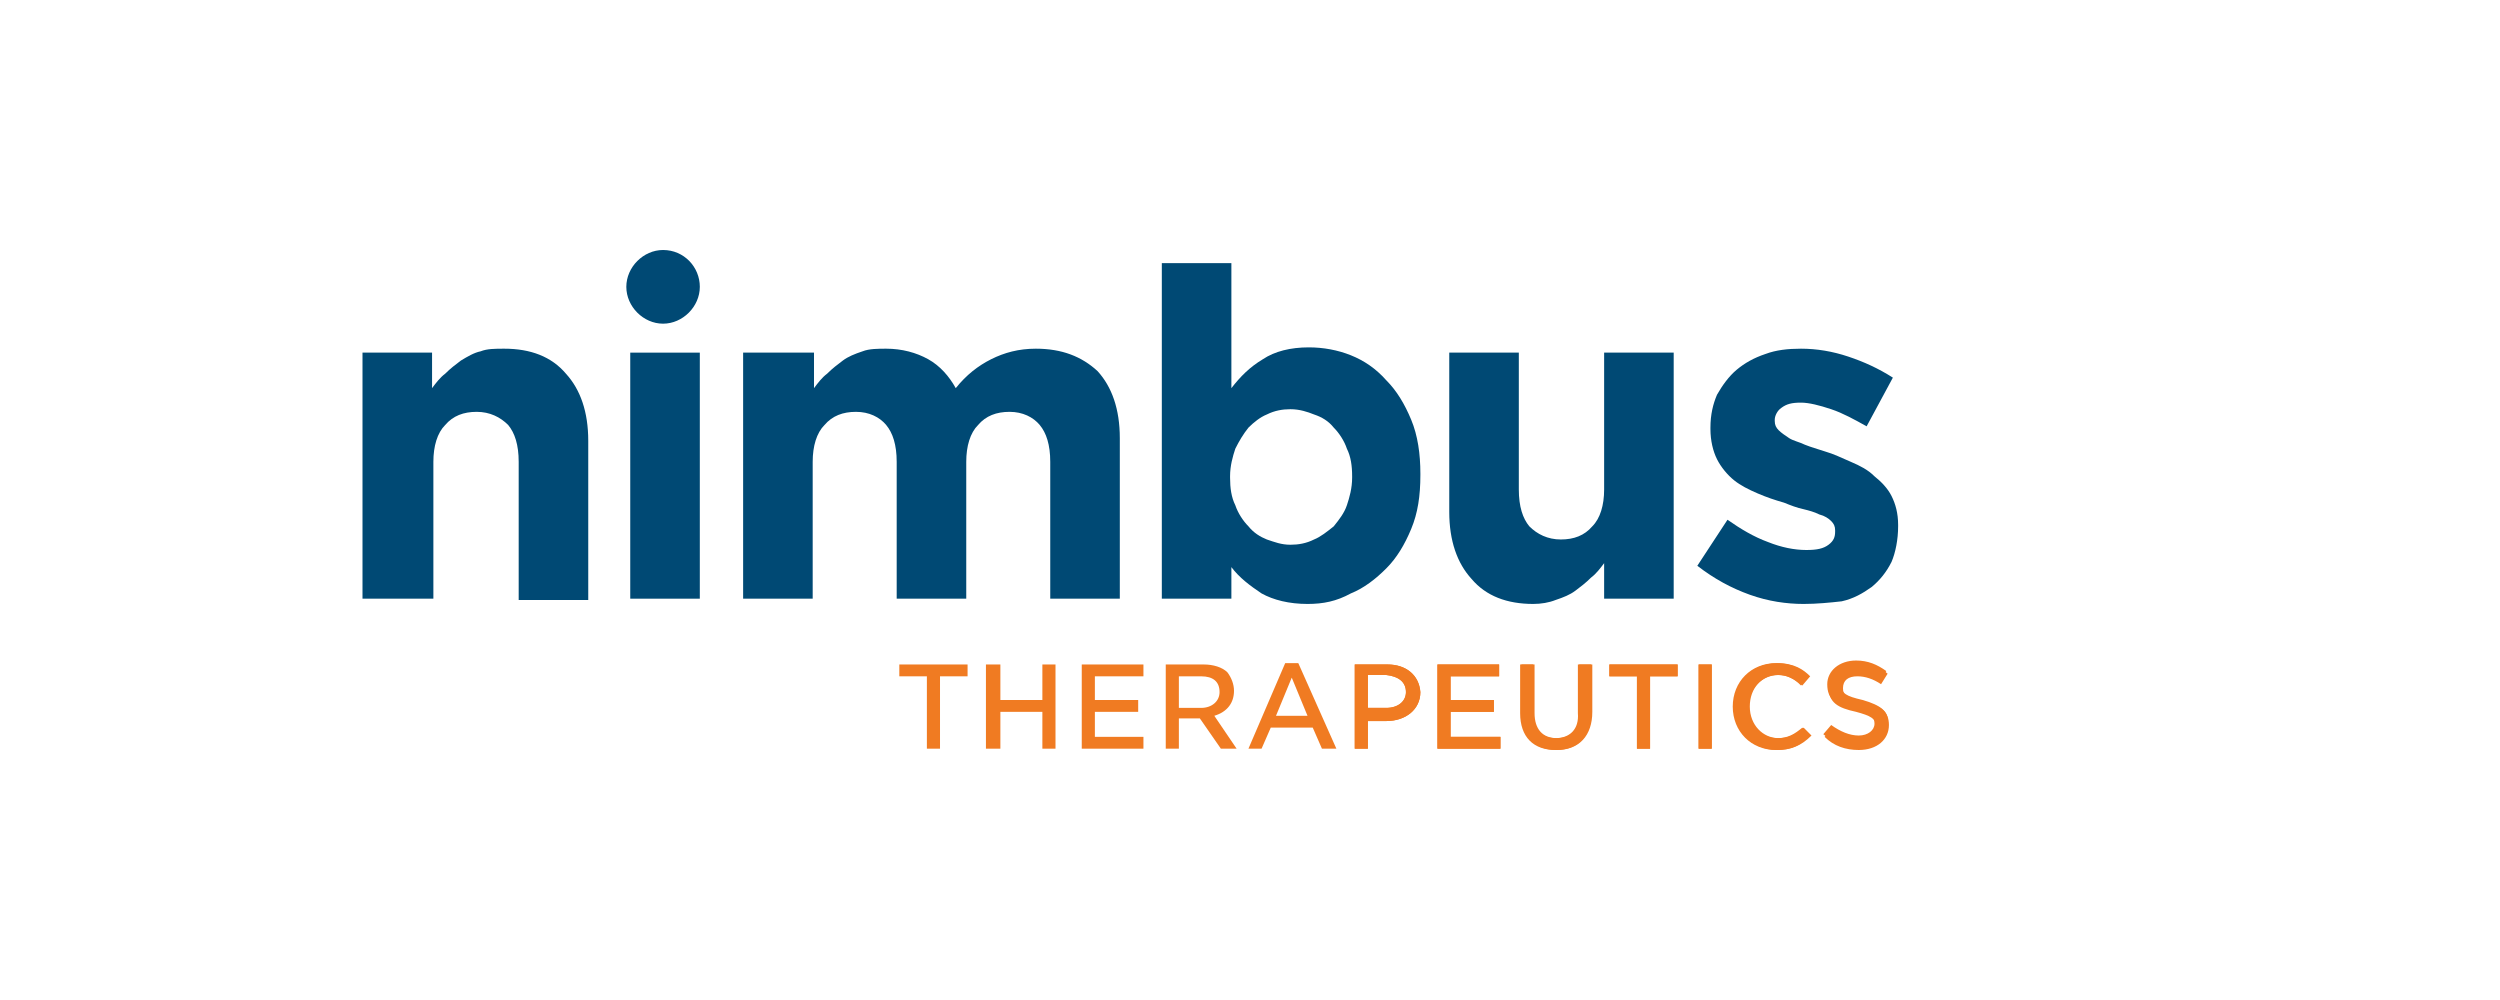 <svg width="400" height="160" viewBox="0 0 400 160" fill="none" xmlns="http://www.w3.org/2000/svg">
<path d="M148.301 119.789H150.401V108.211H154.811V106.316H143.891V108.211H148.301V119.789Z" fill="#F07B22"/>
<path d="M160.06 106.316H157.75V119.789H160.06V113.895H166.78V119.789H168.88V106.316H166.78V112H160.06V106.316Z" fill="#F07B22"/>
<path d="M175.18 113.895H182.11V112H175.18V108.211H182.95V106.316H173.08V119.789H182.95V117.895H175.18V113.895Z" fill="#F07B22"/>
<path d="M194.29 114.526C196.39 113.895 197.44 112.421 197.44 110.526C197.44 109.474 197.02 108.421 196.39 107.579C195.55 106.737 194.08 106.316 192.61 106.316H186.52V119.789H188.62V114.947H191.98L195.34 119.789H197.86L194.29 114.526ZM188.62 113.053V108.211H192.19C194.08 108.211 195.13 109.053 195.13 110.737C195.13 112.211 193.87 113.263 192.19 113.263H188.62V113.053Z" fill="#F07B22"/>
<path d="M207.73 106.105H205.63L199.75 119.789H201.85L203.32 116.421H210.04L211.51 119.789H213.82L207.73 106.105ZM204.16 114.526L206.68 108.421L209.2 114.526H204.16Z" fill="#F07B22"/>
<path d="M222.01 106.316H216.76V119.789H218.86V115.368H221.8C224.95 115.368 227.26 113.474 227.26 110.737C227.05 108 224.95 106.316 222.01 106.316ZM224.95 110.737C224.95 112.211 223.69 113.263 221.8 113.263H218.86V108H221.8C223.69 108.211 224.95 109.053 224.95 110.737Z" fill="#F07B22"/>
<path d="M222.01 106.316H216.76V119.789H218.86V115.368H221.8C224.95 115.368 227.26 113.474 227.26 110.737C227.05 108 224.95 106.316 222.01 106.316ZM224.95 110.737C224.95 112.211 223.69 113.263 221.8 113.263H218.86V108H221.8C223.69 108.211 224.95 109.053 224.95 110.737Z" fill="#F07B22"/>
<path d="M232.09 113.895H239.02V112H232.09V108.211H239.86V106.316H229.99V119.789H240.07V117.895H232.09V113.895Z" fill="#F07B22"/>
<path d="M240.07 119.789H229.99V106.316H239.86V108.211H232.09V112H239.02V113.895H232.09V117.895H240.07V119.789Z" fill="#F07B22"/>
<path d="M248.891 118.105C246.581 118.105 245.321 116.632 245.321 114.105V106.316H243.221V114.105C243.221 117.895 245.321 120 248.891 120C252.461 120 254.561 117.895 254.561 113.895V106.316H252.461V114.105C252.671 116.632 251.201 118.105 248.891 118.105Z" fill="#F07B22"/>
<path d="M252.67 106.316H254.77V113.895C254.77 117.684 252.67 120 249.1 120C245.53 120 243.43 117.895 243.43 114.105V106.316H245.53V114.105C245.53 116.632 246.79 118.105 249.1 118.105C251.41 118.105 252.67 116.632 252.67 114.105V106.316Z" fill="#F07B22"/>
<path d="M261.91 119.789H264.01V108.211H268.42V106.316H257.5V108.211H261.91V119.789Z" fill="#F07B22"/>
<path d="M257.5 106.316H268.42V108.211H264.01V119.789H261.91V108.211H257.5V106.316Z" fill="#F07B22"/>
<path d="M273.879 106.316H271.779V119.789H273.879V106.316Z" fill="#F07B22"/>
<path d="M271.779 106.316H273.879V119.789H271.779V106.316Z" fill="#F07B22"/>
<path d="M284.38 118.105C281.65 118.105 279.76 116 279.76 113.053C279.76 110.316 281.86 108 284.38 108C285.85 108 286.9 108.421 288.16 109.684L289.42 108.21C288.37 107.158 286.9 106.105 284.17 106.105C280.18 106.105 277.24 109.053 277.24 113.053C277.24 117.053 280.18 120 284.17 120C286.48 120 287.95 119.368 289.63 117.684L288.37 116.421C287.11 117.474 286.06 118.105 284.38 118.105Z" fill="#F07B22"/>
<path d="M284.379 120C280.389 120 277.449 117.053 277.449 113.053C277.449 109.053 280.389 106.105 284.379 106.105C287.109 106.105 288.579 107.158 289.629 108.21L288.369 109.684C287.109 108.632 285.849 108 284.589 108C281.859 108 279.969 110.105 279.969 113.053C279.969 116 282.069 118.105 284.589 118.105C286.269 118.105 287.319 117.474 288.579 116.421L289.839 117.684C288.159 119.368 286.479 120 284.379 120Z" fill="#F07B22"/>
<path d="M298.03 112C295.3 111.368 294.67 110.947 294.67 109.684C294.67 108.632 295.72 107.789 296.98 107.789C298.24 107.789 299.5 108.211 300.76 109.053L301.81 107.368C300.34 106.316 298.87 105.684 296.98 105.684C294.25 105.684 292.36 107.368 292.36 109.474C292.36 112 293.83 112.842 296.77 113.474C299.29 114.105 299.92 114.526 299.92 115.789C299.92 116.842 298.87 117.684 297.4 117.684C295.93 117.684 294.46 117.053 292.99 116L291.73 117.474C293.2 118.737 295.3 119.579 297.19 119.579C300.13 119.579 302.02 118.105 302.02 115.579C302.23 113.895 300.97 112.842 298.03 112Z" fill="#F07B22"/>
<path d="M302.229 116C302.229 118.316 300.339 120 297.399 120C295.299 120 293.409 119.368 291.939 117.895L293.199 116.421C294.669 117.684 295.929 118.105 297.609 118.105C299.079 118.105 300.129 117.263 300.129 116.21C300.129 114.947 299.289 114.526 296.979 113.895C294.039 113.263 292.569 112.421 292.569 109.895C292.569 107.579 294.459 106.105 297.189 106.105C299.079 106.105 300.549 106.526 302.019 107.789L300.969 109.474C299.709 108.632 298.449 108.21 297.189 108.21C295.719 108.21 294.879 108.842 294.879 110.105C294.879 111.368 295.509 111.789 298.239 112.421C300.969 112.842 302.229 113.895 302.229 116Z" fill="#F07B22"/>
<path d="M58 56.421H69.13V62.105C69.76 61.263 70.39 60.421 71.23 59.79C72.07 58.947 72.91 58.316 73.75 57.684C74.8 57.053 75.85 56.421 76.9 56.211C77.95 55.79 79.21 55.79 80.68 55.79C84.88 55.79 88.24 57.053 90.55 59.79C92.86 62.316 94.12 65.895 94.12 70.526V96H82.99V73.895C82.99 71.158 82.36 69.263 81.31 68C80.05 66.737 78.37 65.895 76.27 65.895C74.17 65.895 72.49 66.526 71.23 68C69.97 69.263 69.34 71.369 69.34 73.895V95.79H58V56.421Z" fill="#004974"/>
<path d="M111.97 56.421H100.84V95.789H111.97V56.421Z" fill="#004974"/>
<path d="M119.11 56.421H130.24V62.105C130.87 61.263 131.5 60.421 132.34 59.79C133.18 58.947 134.02 58.316 134.86 57.684C135.7 57.053 136.75 56.632 138.01 56.211C139.06 55.79 140.53 55.79 141.79 55.79C144.31 55.79 146.62 56.421 148.51 57.474C150.4 58.526 151.87 60.211 152.92 62.105C154.6 60 156.49 58.526 158.59 57.474C160.69 56.421 163 55.79 165.73 55.79C169.93 55.79 173.08 57.053 175.6 59.369C177.91 61.895 179.17 65.474 179.17 70.105V95.79H168.04V73.895C168.04 71.158 167.41 69.263 166.36 68C165.31 66.737 163.63 65.895 161.53 65.895C159.43 65.895 157.75 66.526 156.49 68C155.23 69.263 154.6 71.369 154.6 73.895V95.79H143.47V73.895C143.47 71.158 142.84 69.263 141.79 68C140.74 66.737 139.06 65.895 136.96 65.895C134.86 65.895 133.18 66.526 131.92 68C130.66 69.263 130.03 71.369 130.03 73.895V95.79H118.9V56.421H119.11Z" fill="#004974"/>
<path d="M209.201 96.632C206.261 96.632 203.741 96 201.851 94.948C199.961 93.684 198.281 92.421 197.021 90.737V95.79H185.891V42.105H197.021V62.105C198.491 60.211 199.961 58.737 202.061 57.474C203.951 56.211 206.471 55.579 209.411 55.579C211.721 55.579 214.031 56 216.131 56.842C218.231 57.684 220.121 58.948 221.801 60.842C223.481 62.527 224.741 64.632 225.791 67.158C226.841 69.684 227.261 72.632 227.261 75.79V76C227.261 79.369 226.841 82.106 225.791 84.632C224.741 87.158 223.481 89.263 221.801 90.948C220.121 92.632 218.231 94.106 216.131 94.948C213.821 96.211 211.721 96.632 209.201 96.632ZM206.471 87.158C207.731 87.158 208.991 86.948 210.251 86.316C211.301 85.895 212.351 85.053 213.401 84.211C214.241 83.158 215.081 82.106 215.501 80.842C215.921 79.579 216.341 78.106 216.341 76.421V76.211C216.341 74.527 216.131 73.053 215.501 71.79C215.081 70.527 214.241 69.263 213.401 68.421C212.561 67.369 211.511 66.737 210.251 66.316C209.201 65.895 207.941 65.474 206.471 65.474C205.211 65.474 203.951 65.684 202.691 66.316C201.641 66.737 200.591 67.579 199.751 68.421C198.911 69.474 198.281 70.527 197.651 71.79C197.231 73.053 196.811 74.527 196.811 76.211V76.421C196.811 78.106 197.021 79.579 197.651 80.842C198.071 82.106 198.911 83.369 199.751 84.211C200.591 85.263 201.641 85.895 202.691 86.316C203.951 86.737 205.001 87.158 206.471 87.158Z" fill="#004974"/>
<path d="M245.321 96.631C241.121 96.631 237.761 95.368 235.451 92.631C233.141 90.105 231.881 86.526 231.881 81.895V56.421H243.011V78.316C243.011 81.052 243.641 82.947 244.691 84.21C245.951 85.474 247.631 86.316 249.731 86.316C251.831 86.316 253.511 85.684 254.771 84.21C256.031 82.947 256.661 80.842 256.661 78.316V56.421H267.791V95.789H256.661V90.105C256.031 90.947 255.401 91.789 254.561 92.421C253.721 93.263 252.881 93.895 252.041 94.526C251.201 95.158 250.151 95.579 248.891 96C247.841 96.421 246.581 96.631 245.321 96.631Z" fill="#004974"/>
<path d="M288.58 96.632C285.85 96.632 282.91 96.211 279.97 95.158C277.03 94.105 274.3 92.632 271.57 90.526L276.4 83.158C278.5 84.632 280.6 85.895 282.91 86.737C285.01 87.579 287.11 88 289 88C290.68 88 291.73 87.79 292.57 87.158C293.41 86.526 293.62 85.895 293.62 85.053V84.842C293.62 84.211 293.41 83.79 292.99 83.369C292.57 82.948 291.94 82.526 291.1 82.316C290.26 81.895 289.42 81.684 288.58 81.474C287.53 81.263 286.48 80.842 285.43 80.421C283.96 80 282.7 79.579 281.23 78.948C279.76 78.316 278.5 77.684 277.45 76.842C276.4 76 275.35 74.737 274.72 73.474C274.09 72.211 273.67 70.526 273.67 68.632V68.421C273.67 66.316 274.09 64.632 274.72 63.158C275.56 61.684 276.61 60.211 277.87 59.158C279.13 58.105 280.6 57.263 282.49 56.632C284.17 56 286.06 55.79 288.16 55.79C290.68 55.79 293.2 56.211 295.72 57.053C298.24 57.895 300.55 58.947 302.86 60.421L298.66 68.211C296.77 67.158 294.88 66.105 292.99 65.474C291.1 64.842 289.42 64.421 288.16 64.421C286.69 64.421 285.85 64.632 285.01 65.263C284.38 65.684 283.96 66.526 283.96 67.158V67.369C283.96 68 284.17 68.421 284.59 68.842C285.01 69.263 285.64 69.684 286.27 70.105C286.9 70.526 287.95 70.737 288.79 71.158C289.84 71.579 290.68 71.79 291.94 72.211C293.41 72.632 294.67 73.263 296.14 73.895C297.61 74.526 298.87 75.158 299.92 76.211C300.97 77.053 302.02 78.105 302.65 79.369C303.28 80.632 303.7 82.105 303.7 84V84.211C303.7 86.316 303.28 88.421 302.65 89.895C301.81 91.579 300.76 92.842 299.5 93.895C298.03 94.948 296.56 95.79 294.67 96.211C292.78 96.421 290.68 96.632 288.58 96.632Z" fill="#004974"/>
<path d="M111.971 45.895C111.971 49.053 109.241 51.789 106.091 51.789C102.941 51.789 100.211 49.053 100.211 45.895C100.211 42.737 102.941 40 106.091 40C109.451 40 111.971 42.737 111.971 45.895Z" fill="#004974"/>
</svg>
